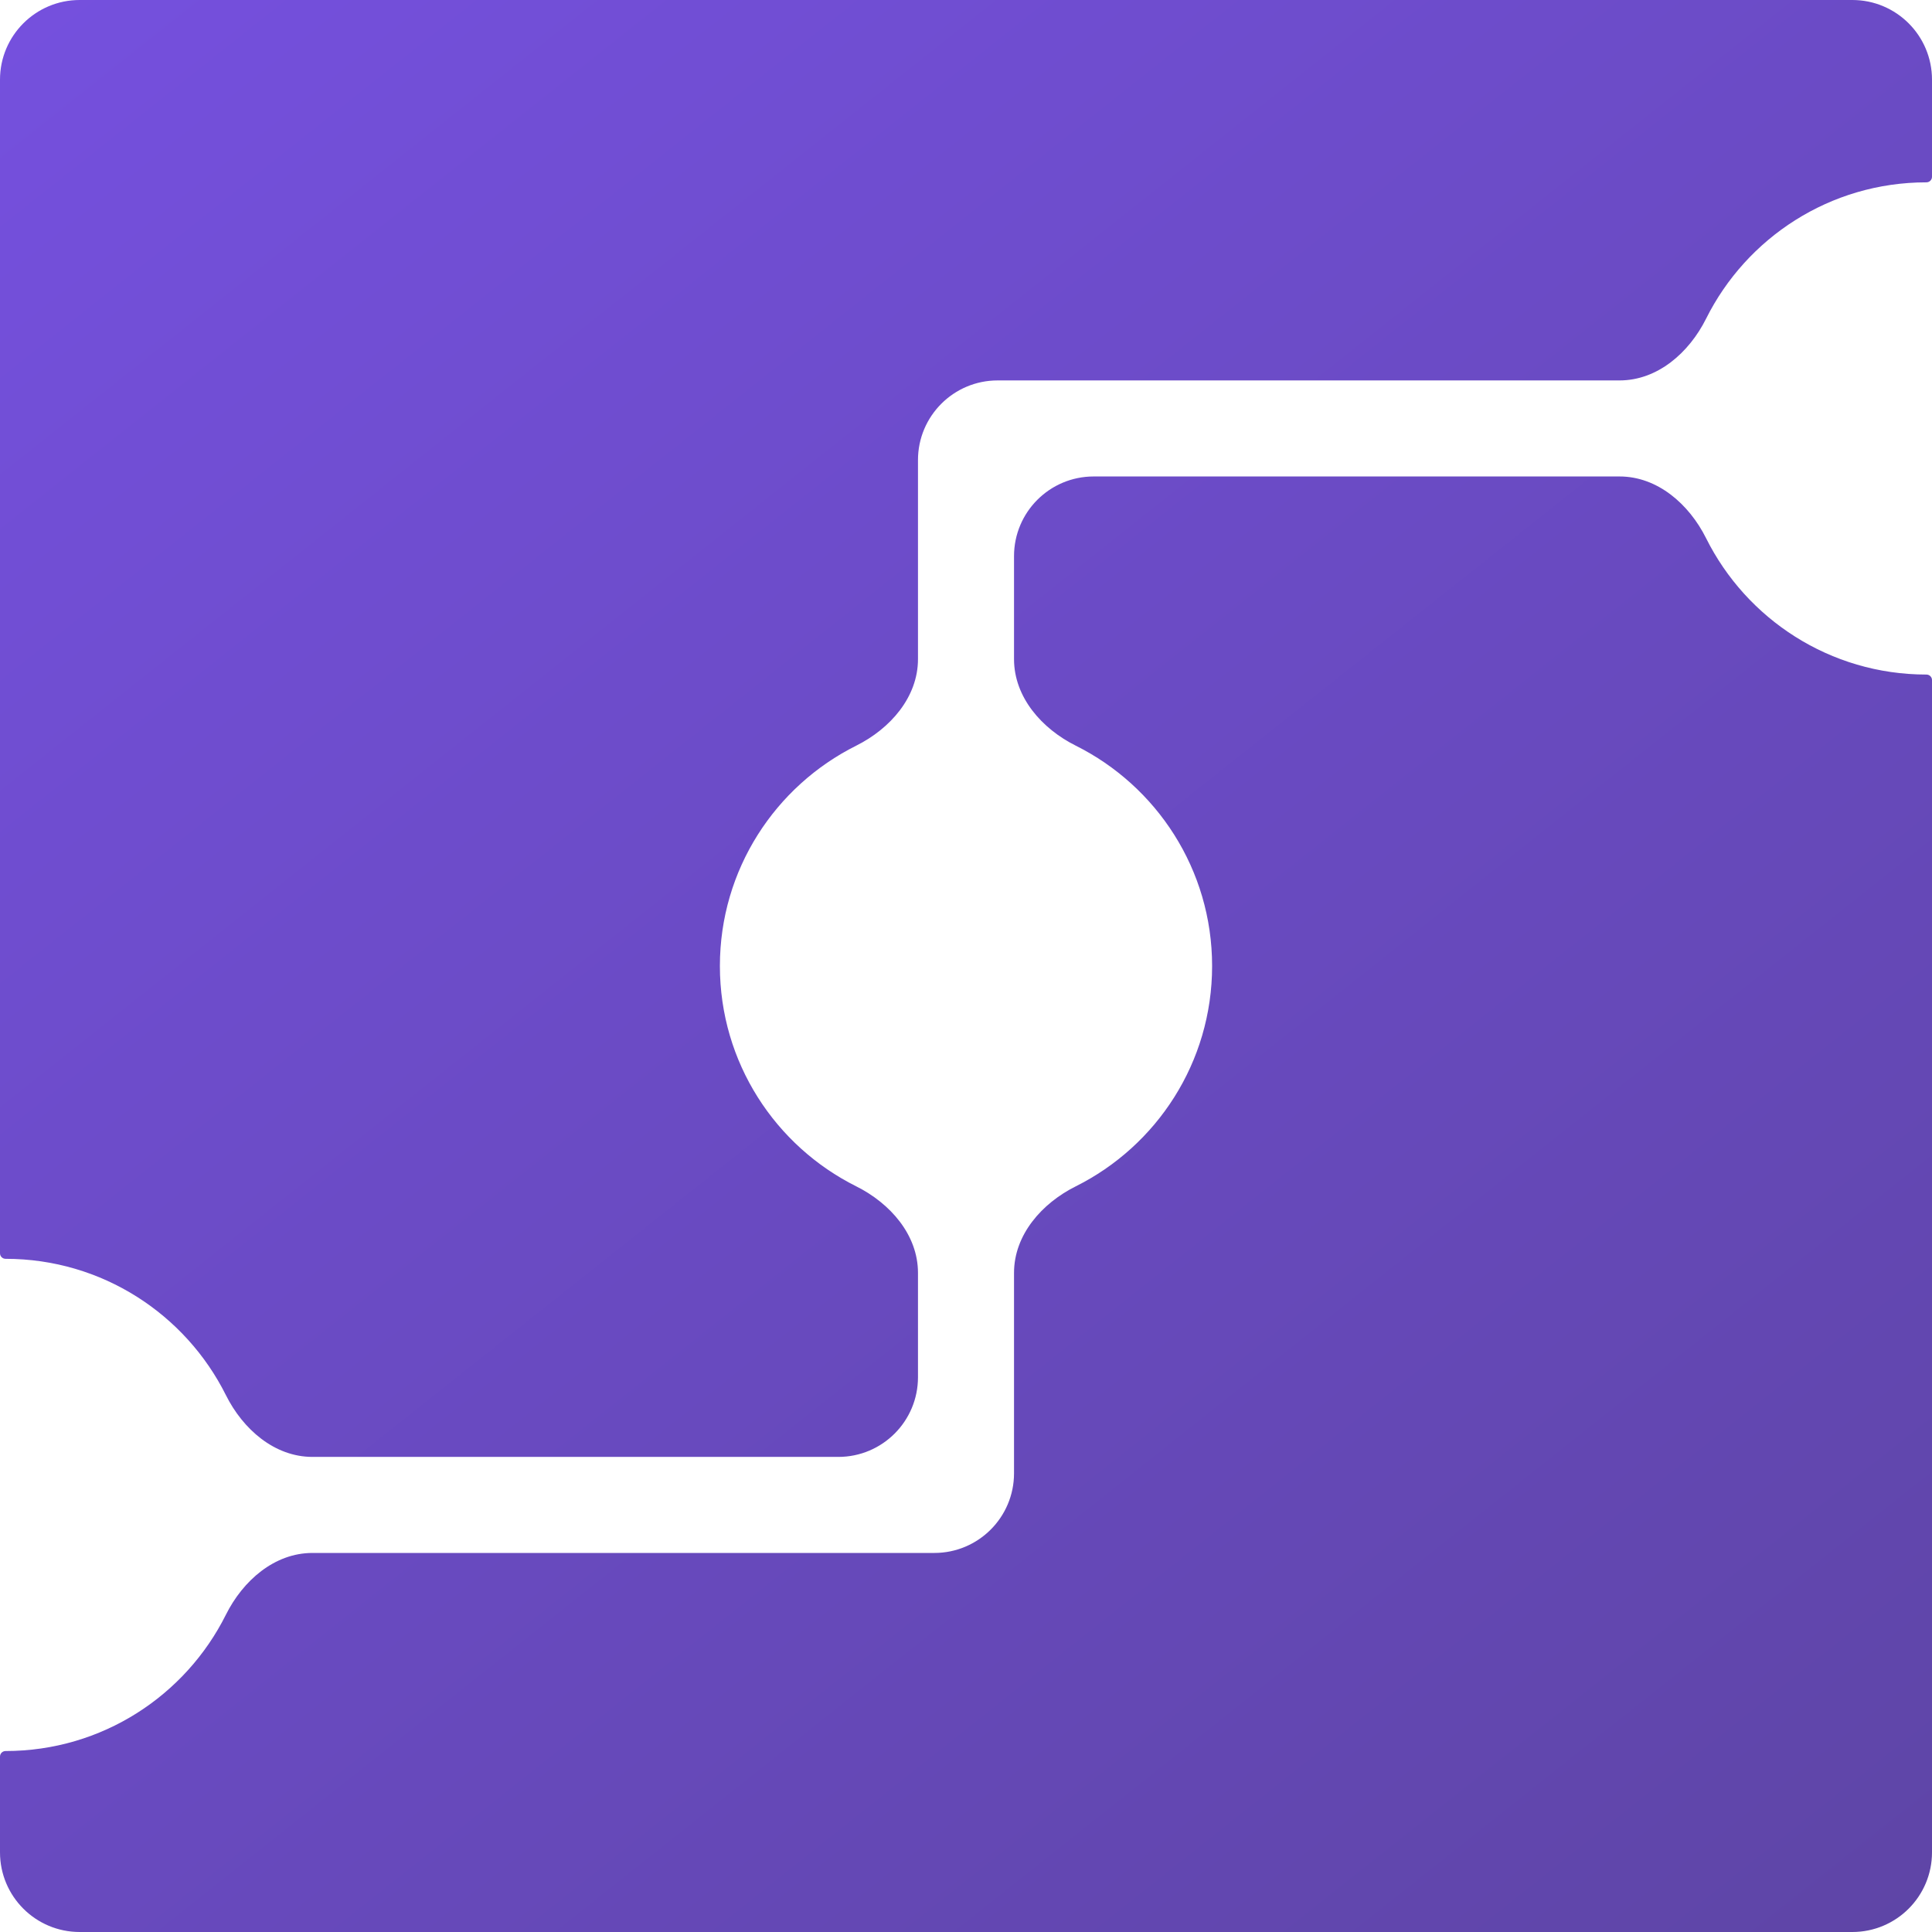 <svg width="336" height="336" viewBox="0 0 336 336" fill="none" xmlns="http://www.w3.org/2000/svg">
<path fill-rule="evenodd" clip-rule="evenodd" d="M336 13.855C336 6.203 329.797 0 322.145 0H13.855C6.203 0 0 6.203 0 13.855V217.965C0 218.498 0.438 218.925 0.97 218.925C17.748 218.925 32.271 228.578 39.288 242.633C42.243 248.552 47.725 253.375 54.341 253.375H145.793C153.445 253.375 159.649 247.171 159.649 239.519V221.37C159.649 214.755 154.826 209.273 148.907 206.318C134.852 199.301 125.199 184.778 125.199 168C125.199 151.222 134.852 136.699 148.907 129.682C154.826 126.727 159.649 121.245 159.649 114.63V80.016C159.649 72.364 165.852 66.161 173.504 66.161H176.352H281.659C288.275 66.161 293.757 61.339 296.712 55.42C303.729 41.364 318.252 31.711 335.03 31.711C335.562 31.711 336 31.284 336 30.752V13.855ZM336 118.273C336 117.741 335.562 117.314 335.03 117.314C318.252 117.314 303.729 107.66 296.712 93.605C293.757 87.686 288.275 82.864 281.66 82.864H190.207C182.555 82.864 176.352 89.067 176.352 96.719V114.629C176.352 121.245 181.174 126.727 187.093 129.682C201.148 136.699 210.801 151.222 210.801 168C210.801 184.778 201.148 199.301 187.093 206.318C181.174 209.273 176.352 214.755 176.352 221.371V256.222C176.352 263.874 170.148 270.078 162.496 270.078H54.341C47.725 270.078 42.243 274.9 39.288 280.819C32.271 294.874 17.748 304.527 0.97 304.527C0.438 304.527 0 304.955 0 305.487V322.145C0 329.797 6.203 336 13.855 336H322.145C329.797 336 336 329.797 336 322.145V118.273Z" fill="url(#paint0_linear_7_136)"/>
<defs>
<linearGradient id="paint0_linear_7_136" x1="0" y1="0" x2="294.704" y2="371.196" gradientUnits="userSpaceOnUse">
<stop stop-color="#7550DE"/>
<stop offset="1" stop-color="#5E45A6"/>
</linearGradient>
</defs>
</svg>
